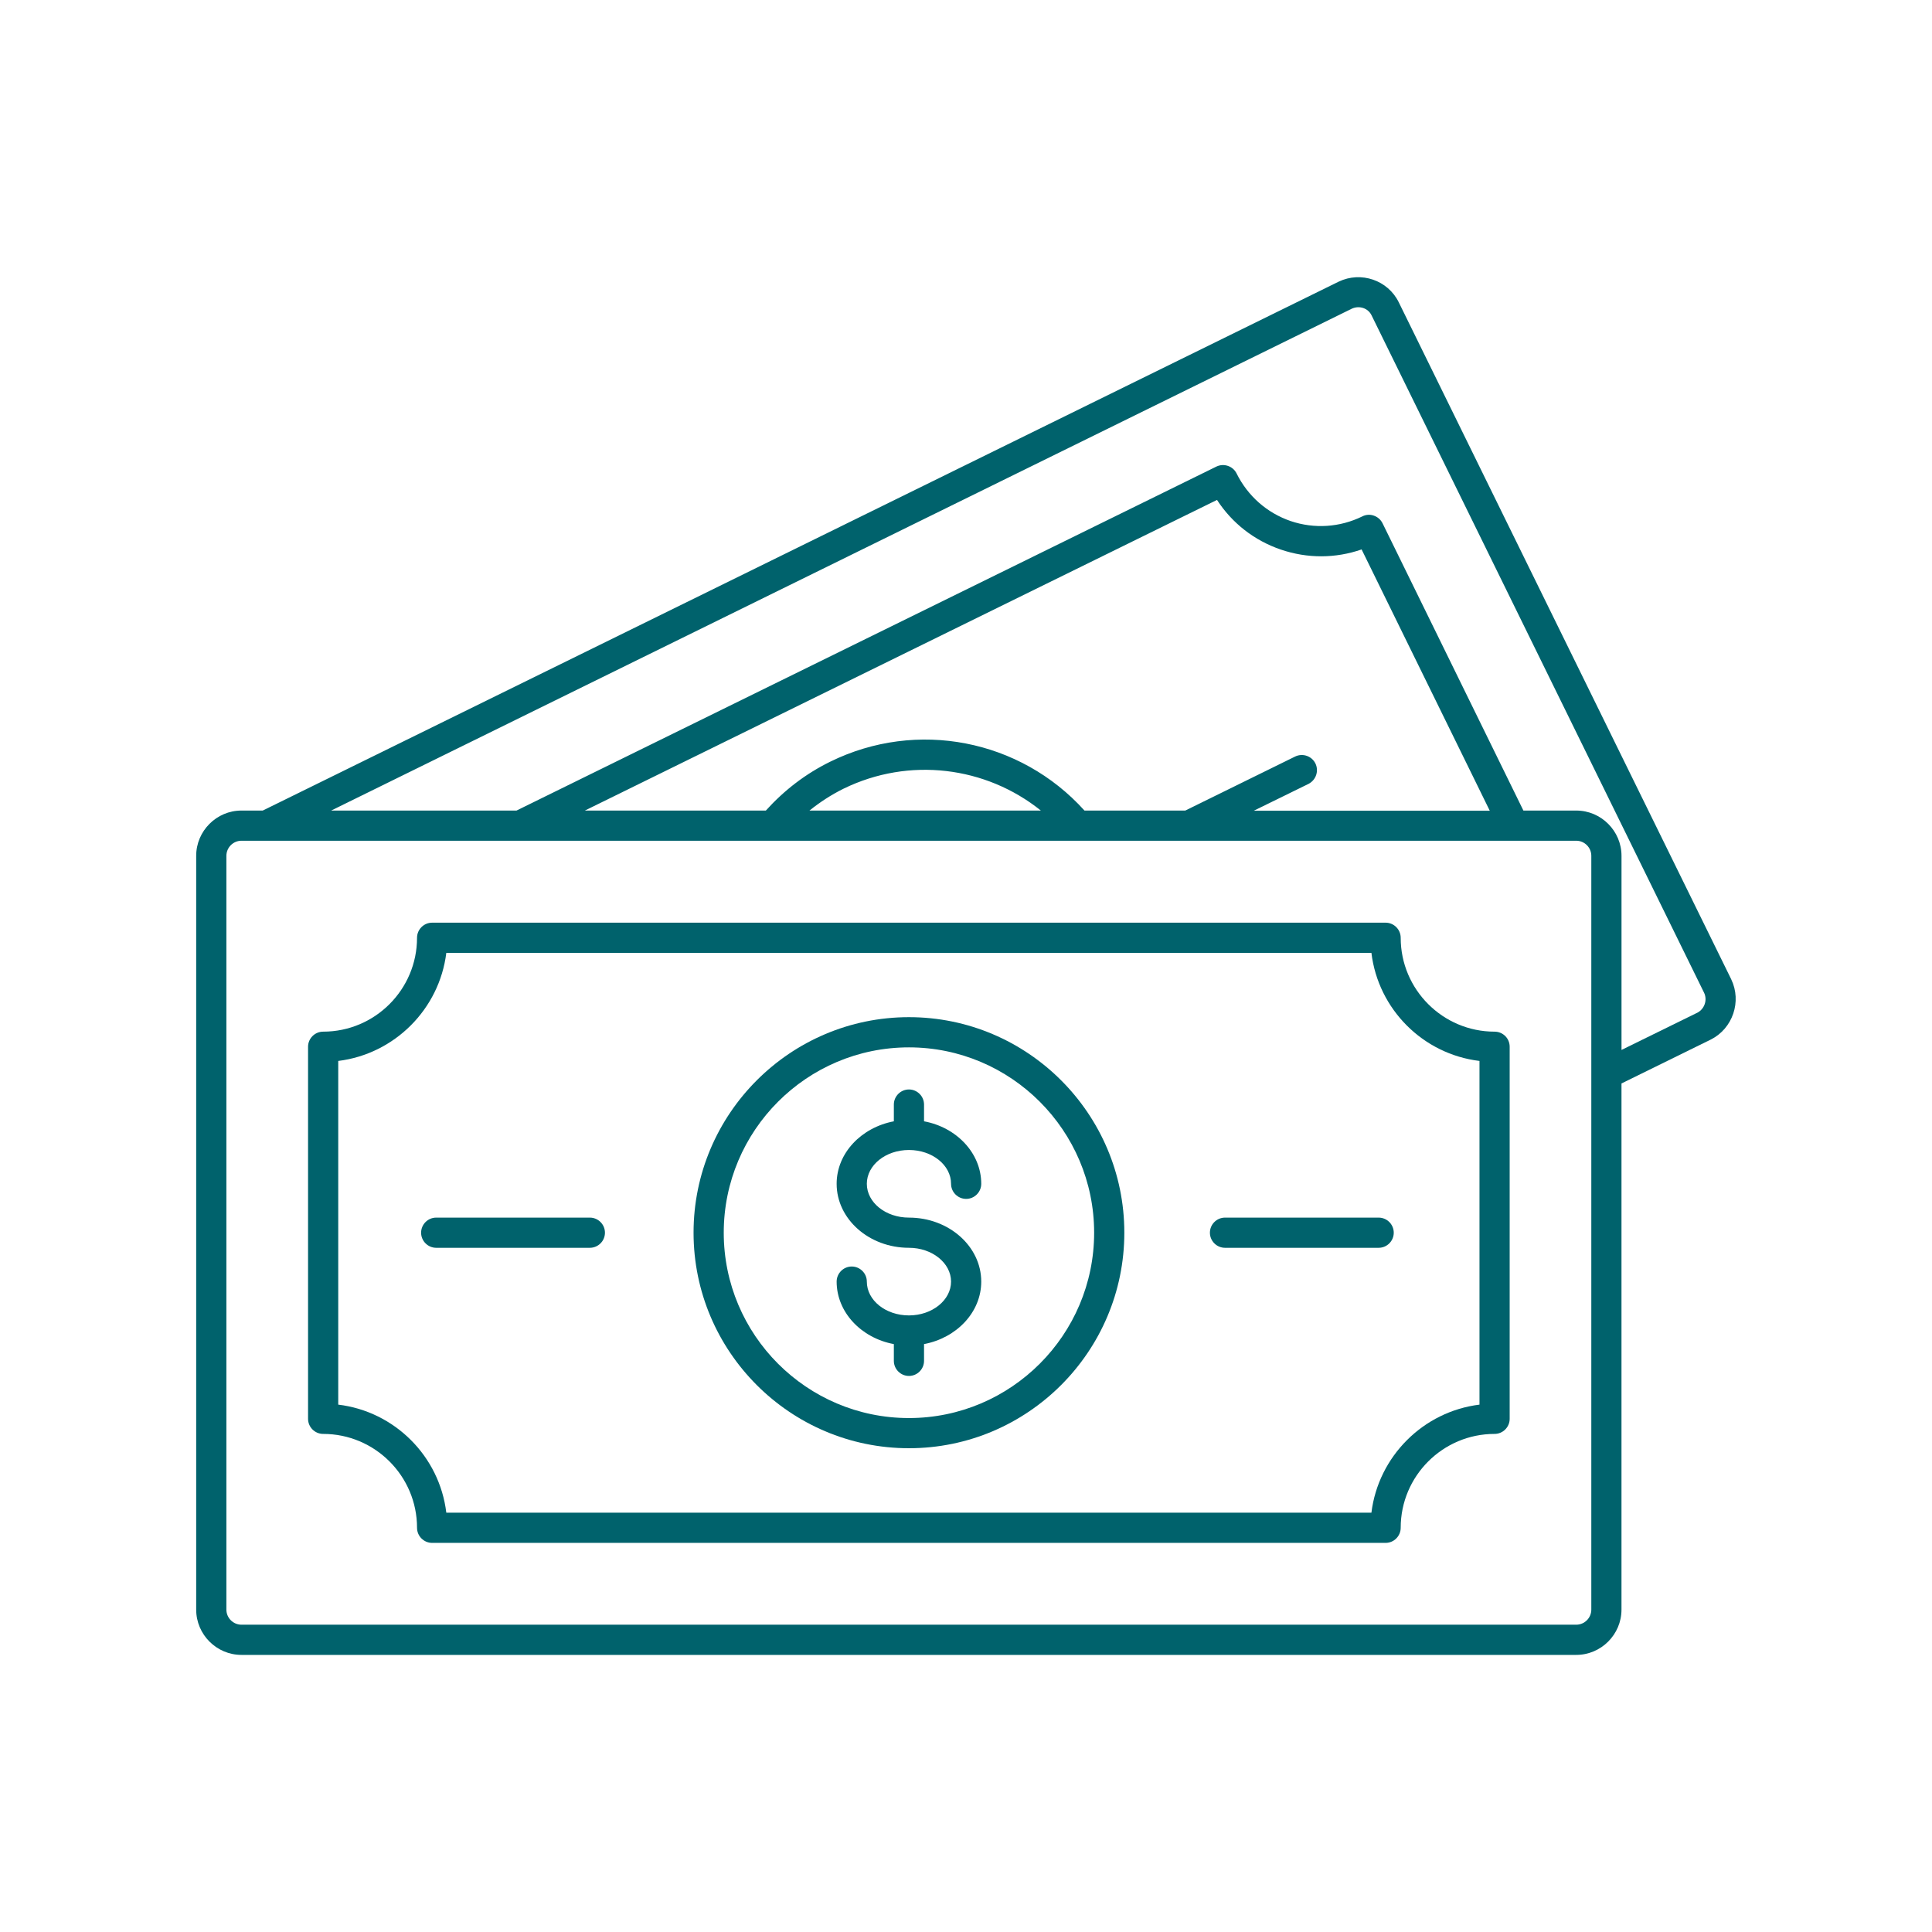 <?xml version="1.0" encoding="UTF-8"?>
<svg width="1200pt" height="1200pt" version="1.1" viewBox="0 0 1200 1200" xmlns="http://www.w3.org/2000/svg">
 <path d="m928.31 640.78c-32.156 0-58.312-26.156-58.312-58.312 0-5.156-4.219-9.375-9.375-9.375h-592.22c-5.156 0-9.375 4.219-9.375 9.375 0 32.156-26.156 58.312-58.312 58.312-5.156 0-9.375 4.219-9.375 9.375v231.1c0 5.156 4.219 9.375 9.375 9.375 32.156 0 58.312 26.156 58.312 58.312 0 5.156 4.219 9.375 9.375 9.375h592.22c5.156 0 9.375-4.219 9.375-9.375 0-32.156 26.156-58.312 58.312-58.312 5.156 0 9.375-4.219 9.375-9.375v-231.1c0-5.25-4.219-9.375-9.375-9.375zm-9.375 231.66c-34.969 4.312-62.812 32.156-67.125 67.125h-574.6c-4.219-35.062-32.062-62.906-67.125-67.125v-213.47c34.969-4.312 62.812-32.156 67.125-67.125h574.6c4.219 35.062 32.062 62.906 67.125 67.125z" fill="#00626c"/>
 <path d="m564.56 714.28c14.438 0 26.156 9.375 26.156 21 0 5.156 4.219 9.375 9.375 9.375s9.375-4.219 9.375-9.375c0-19.031-15.281-35.062-35.531-38.812v-10.406c0-5.156-4.219-9.375-9.375-9.375s-9.375 4.219-9.375 9.375v10.406c-20.25 3.844-35.531 19.781-35.531 38.812 0 21.938 20.156 39.75 44.906 39.75 14.438 0 26.156 9.469 26.156 21s-11.719 21-26.156 21-26.156-9.375-26.156-21c0-5.156-4.219-9.375-9.375-9.375s-9.375 4.219-9.375 9.375c0 19.031 15.281 35.062 35.531 38.812v10.406c0 5.156 4.219 9.375 9.375 9.375s9.375-4.219 9.375-9.375v-10.406c20.25-3.844 35.531-19.781 35.531-38.812 0-21.938-20.156-39.75-44.906-39.75-14.438 0-26.156-9.375-26.156-21s11.719-21 26.156-21z" fill="#00626c"/>
 <path d="m856.31 756.28h-95.438c-5.156 0-9.375 4.219-9.375 9.375s4.219 9.375 9.375 9.375h95.438c5.156 0 9.375-4.219 9.375-9.375s-4.219-9.375-9.375-9.375z" fill="#00626c"/>
 <path d="m366.37 756.28h-95.438c-5.156 0-9.375 4.219-9.375 9.375s4.219 9.375 9.375 9.375h95.438c5.156 0 9.375-4.219 9.375-9.375s-4.219-9.375-9.375-9.375z" fill="#00626c"/>
 <path d="m564.56 631.78c-73.781 0-133.78 60.094-133.78 133.87 0 73.781 60 133.87 133.78 133.87s133.78-60.094 133.78-133.87c0-73.781-60-133.87-133.78-133.87zm0 249c-63.469 0-115.03-51.656-115.03-115.12s51.562-115.12 115.03-115.12c63.375 0 115.03 51.656 115.03 115.12s-51.656 115.12-115.03 115.12z" fill="#00626c"/>
 <path d="m1075.3 608.26-206.53-420.56c-6.75-13.688-23.438-19.406-37.312-12.75l-668.26 328.5h-13.219c-15.469 0-28.125 12.656-28.125 28.125v468.19c0 15.469 12.656 28.125 28.125 28.125h829.03c15.469 0 28.125-12.656 28.125-28.125v-326.81l55.5-27.281c13.594-6.844 19.312-23.625 12.656-37.406zm-86.906 391.5c0 5.156-4.219 9.375-9.375 9.375h-829.03c-5.156 0-9.375-4.219-9.375-9.375v-468.19c0-5.156 4.219-9.375 9.375-9.375h829.03c5.156 0 9.375 4.219 9.375 9.375zm-171.37-525.56c-2.25-4.594-7.875-6.562-12.562-4.312l-68.25 33.562h-62.625c-39.844-44.156-104.06-56.812-157.87-30.375-15.281 7.5-28.594 17.719-40.031 30.375h-112.41l392.63-192.94c9.375 14.438 23.156 25.219 39.656 30.844s34.031 5.531 50.156-0.094l79.594 162.28h-146.53l34.031-16.688c4.594-2.438 6.469-7.969 4.219-12.656zm-170.53 29.25h-143.72c6.562-5.25 13.594-9.844 21.188-13.594 40.688-19.875 88.312-13.875 122.53 13.594zm407.81 125.53-47.156 23.156v-120.56c0-15.469-12.656-28.125-28.125-28.125h-32.812l-87.469-178.4c-1.125-2.25-3-3.938-5.438-4.781-2.344-0.844-4.969-0.656-7.125 0.469-13.969 6.844-29.812 7.875-44.531 2.906-14.719-5.062-26.625-15.562-33.562-29.531-2.25-4.594-7.875-6.562-12.562-4.312l-434.72 213.66h-115.12l633.94-311.72c4.594-2.156 10.125-0.375 12.281 4.125l206.44 420.56c2.344 4.594 0.375 10.219-4.031 12.562z" fill="#00626c"/>
</svg>
